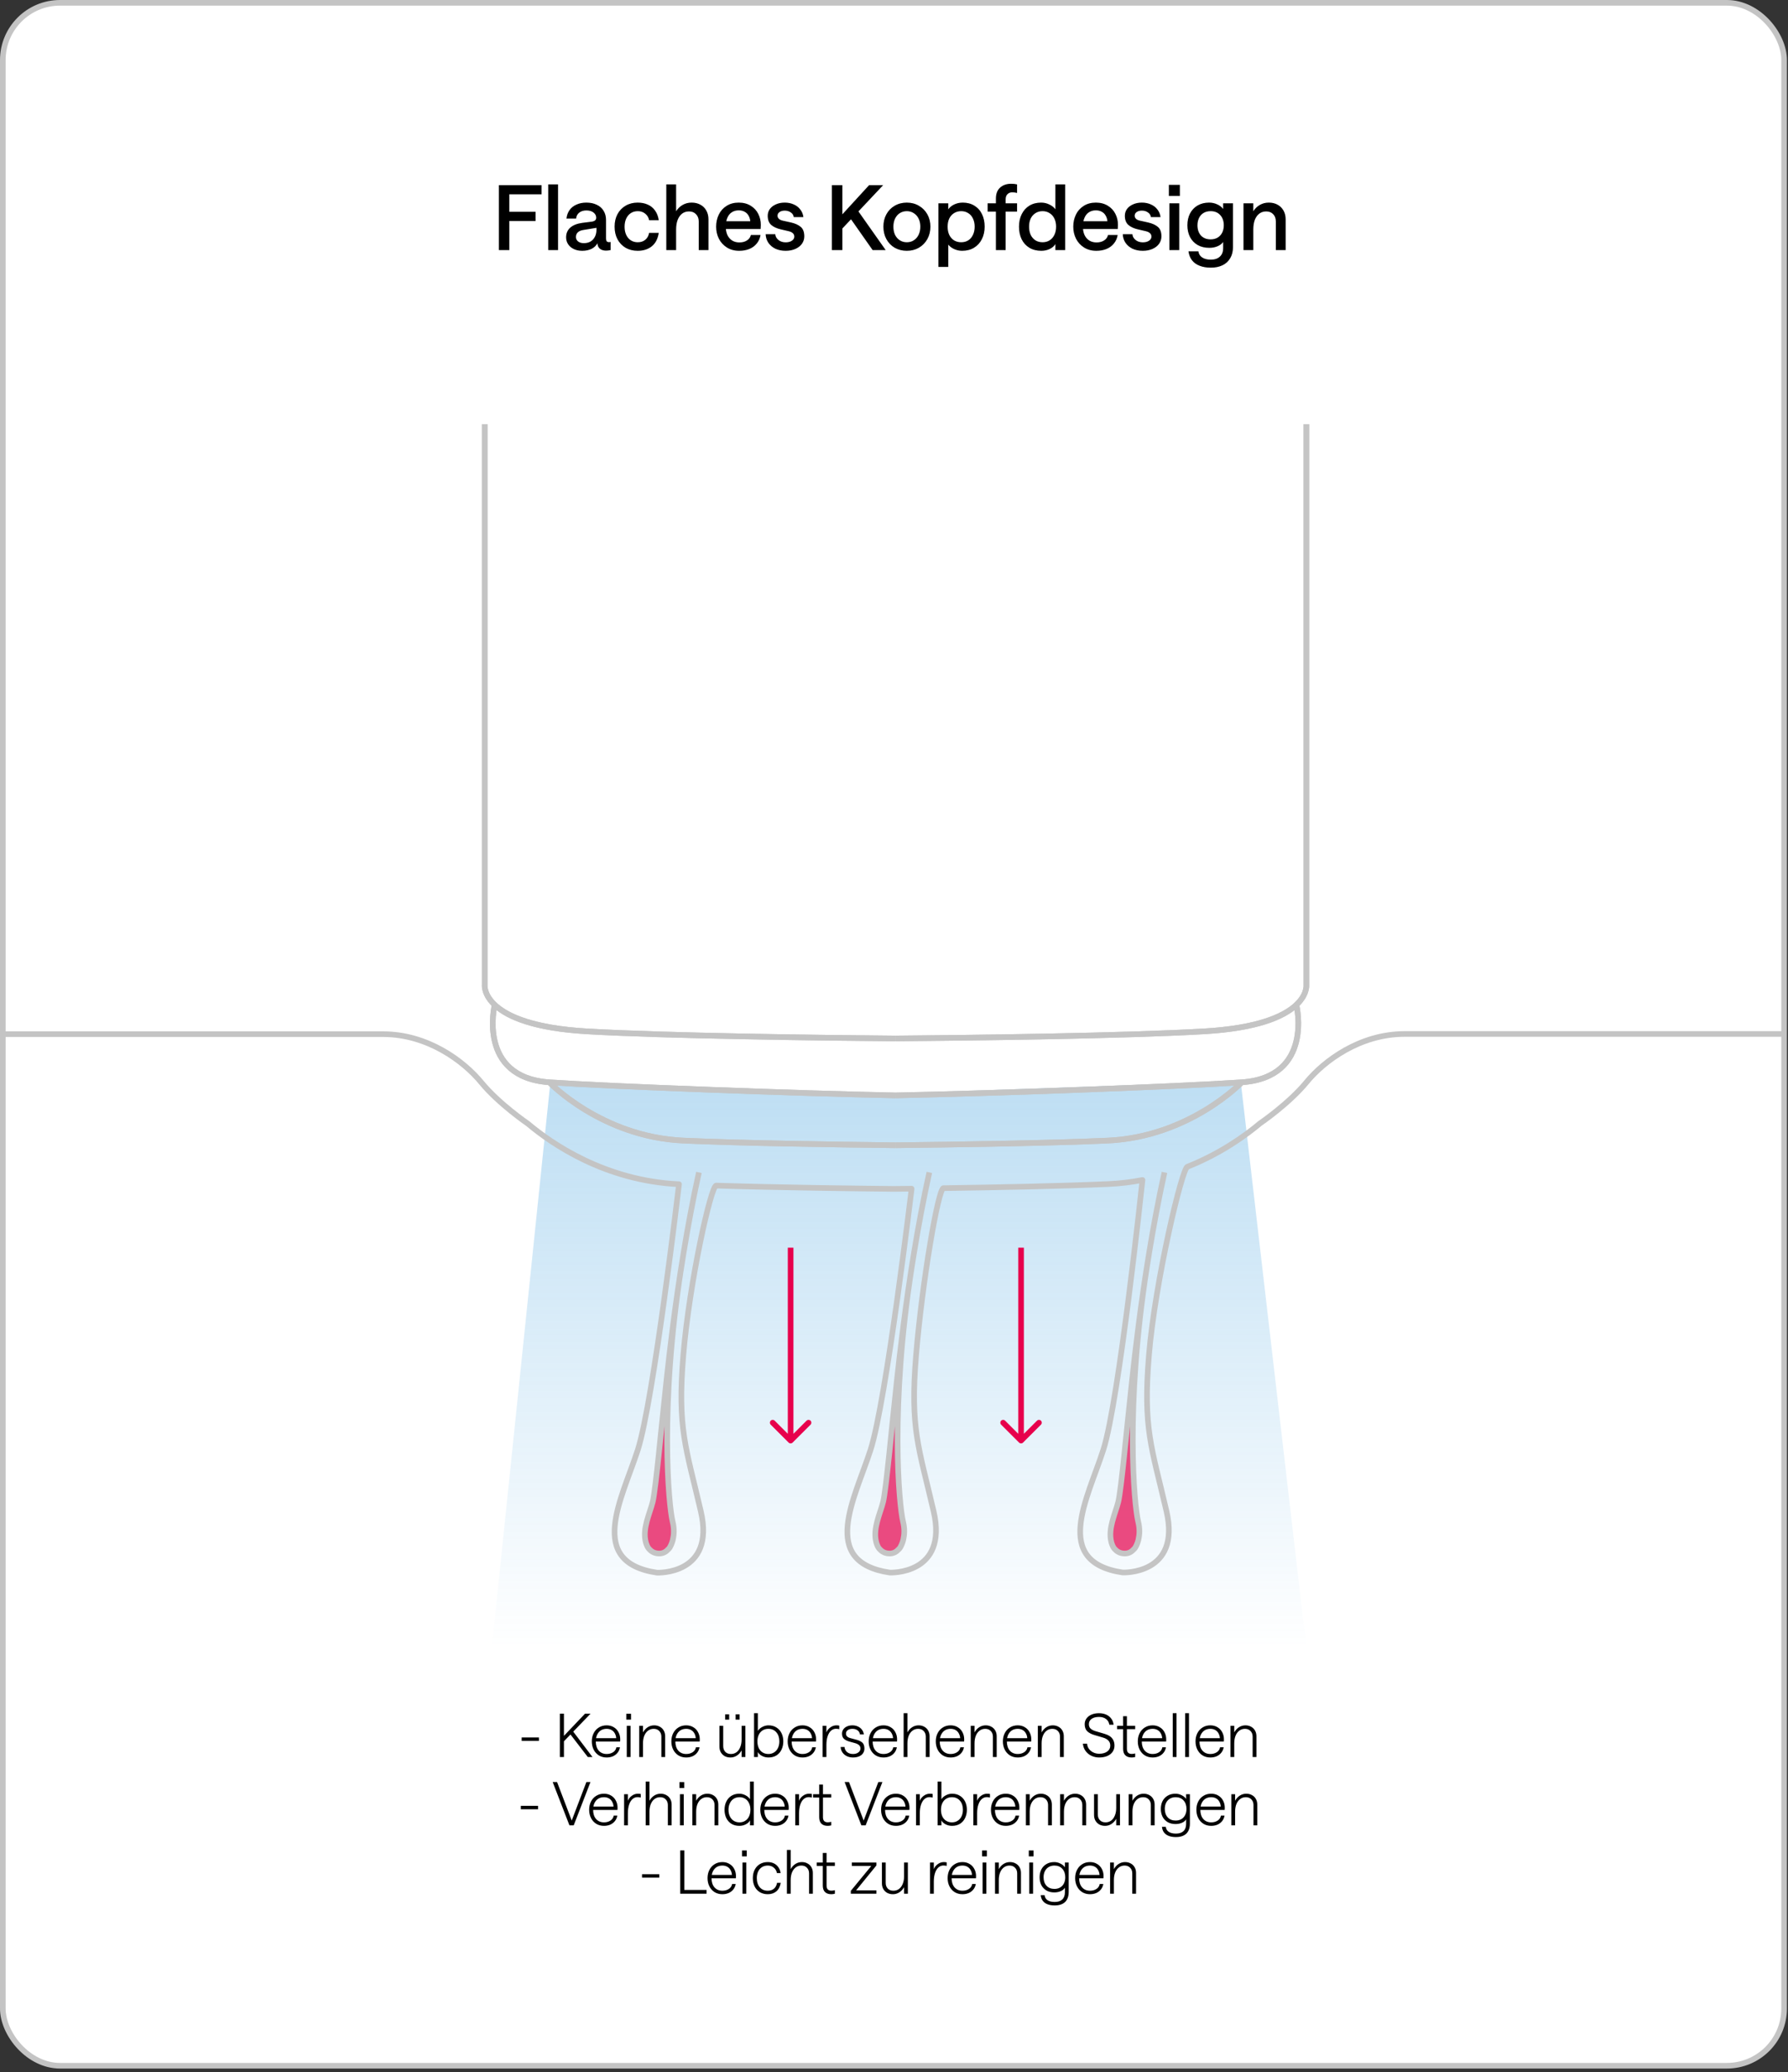 <svg xmlns="http://www.w3.org/2000/svg" fill="none" viewBox="0 0 340 394" height="394" width="340">
<rect x="0" y="0" width="340" height="394" fill="#333333" stroke="none"/>
<rect stroke-width="1.071" stroke="#C4C4C4" fill="white" rx="10.886" height="392.267" width="338.728" y="0.535" x="0.535"></rect>
<path fill-opacity="0.4" fill="url(#paint0_linear_517_1307)" d="M104.676 205.599L168.961 207.959L235.924 205.599L248.424 313.392H93.516L104.676 205.599Z"></path>
<path stroke-miterlimit="10" stroke-width="1.071" stroke="#C4C4C4" d="M246.531 191.158C246.531 191.158 249.841 204.84 236.149 205.799C224.512 206.601 189.341 207.908 170.301 208.291"></path>
<path stroke-miterlimit="10" stroke-width="1.071" stroke="#C4C4C4" d="M236.149 205.78C236.149 205.78 226.237 216.168 210.68 216.883C199.462 217.388 181.119 217.65 170.301 217.772"></path>
<path stroke-miterlimit="10" stroke-width="1.071" stroke="#C4C4C4" d="M94.053 191.158C94.053 191.158 90.743 204.84 104.435 205.799C116.072 206.601 151.243 207.908 170.283 208.291"></path>
<path stroke-miterlimit="10" stroke-width="1.071" stroke="#C4C4C4" d="M104.436 205.78C104.436 205.78 114.348 216.168 129.904 216.883C141.122 217.388 159.465 217.65 170.283 217.772"></path>
<path stroke-miterlimit="10" stroke-width="1.071" stroke="#C4C4C4" d="M92.171 80.673V187.375C92.171 187.375 91.457 194.922 111.507 196.108C126.314 196.979 155.841 197.345 170.283 197.467"></path>
<path stroke-miterlimit="10" stroke-width="1.071" stroke="#C4C4C4" d="M248.412 80.673V187.375C248.412 187.375 249.126 194.922 229.076 196.108C214.269 196.979 184.742 197.345 170.301 197.467"></path>
<path stroke-miterlimit="10" stroke-width="1.071" stroke="#C4C4C4" d="M246.531 191.158C246.531 191.158 249.841 204.84 236.149 205.799C224.512 206.601 189.341 207.908 170.301 208.291"></path>
<path stroke-miterlimit="10" stroke-width="1.071" stroke="#C4C4C4" d="M236.149 205.78C236.149 205.78 226.237 216.168 210.68 216.883C199.462 217.388 181.119 217.65 170.301 217.772"></path>
<path stroke-miterlimit="10" stroke-width="1.071" stroke="#C4C4C4" d="M94.053 191.158C94.053 191.158 90.743 204.84 104.435 205.799C116.072 206.601 151.243 207.908 170.283 208.291"></path>
<path stroke-miterlimit="10" stroke-width="1.071" stroke="#C4C4C4" d="M104.436 205.78C104.436 205.78 114.348 216.168 129.904 216.883C141.122 217.388 159.465 217.65 170.283 217.772"></path>
<path stroke-miterlimit="10" stroke-width="1.071" stroke="#C4C4C4" d="M92.171 80.673V187.375C92.171 187.375 91.457 194.922 111.507 196.108C126.314 196.979 155.841 197.345 170.283 197.467"></path>
<path stroke-miterlimit="10" stroke-width="1.071" stroke="#C4C4C4" d="M248.412 80.673V187.375C248.412 187.375 249.126 194.922 229.076 196.108C214.269 196.979 184.742 197.345 170.301 197.467"></path>
<path stroke-linejoin="round" stroke-linecap="round" stroke-width="1.071" stroke="#C4C4C4" d="M339.084 196.612H267.102C258.601 196.612 251.772 201.719 248.428 205.798C245.083 209.876 239.561 213.641 239.561 213.641C236.948 215.837 232.21 219.305 225.817 221.85C224.824 221.85 219.65 243.637 218.483 257.65C217.316 271.663 218.988 275.149 221.81 287.332C224.649 299.498 213.483 299.01 213.483 299.01C199.983 297.005 206.811 284.997 209.808 275.672C212.804 266.33 217.246 224.377 217.246 224.377C215.208 224.778 213.048 225.04 210.801 225.144C201.951 225.545 189.008 225.789 179.41 225.929C178.417 225.929 175.368 243.654 174.201 257.667C173.034 271.681 174.706 275.166 177.528 287.35C180.368 299.515 169.201 299.027 169.201 299.027C155.701 297.023 162.53 285.014 165.543 275.689C168.54 266.347 173.347 226.068 173.347 226.068V226.033C172.128 226.033 171.048 226.051 170.125 226.068H170.038H169.951H169.881H169.794C163.087 225.998 148.141 225.824 136.19 225.44C135.198 225.44 131.104 243.689 129.937 257.685C128.77 271.698 130.442 275.184 133.264 287.367C136.103 299.533 124.937 299.045 124.937 299.045C111.437 297.04 118.265 285.031 121.279 275.707C124.275 266.365 129.118 225.179 129.118 225.179C115.008 224.534 104.765 217.371 100.392 213.676C100.392 213.676 94.87 209.911 91.525 205.832C88.181 201.754 81.335 196.647 72.851 196.647L0.713 196.647"></path>
<path fill-opacity="0.7" fill="#E7004C" d="M173.388 240.826C173.358 241.011 173.33 241.197 173.301 241.381C169.193 267.889 170.971 286.352 171.721 289.342C172.055 290.687 171.979 291.812 171.791 292.652C171.791 292.658 171.745 292.951 171.598 293.344C171.382 293.95 171.153 294.29 171.153 294.29C171.06 294.436 170.954 294.55 170.855 294.63C170.462 295.069 169.918 295.402 169.168 295.402C168.319 295.402 167.74 295.056 167.353 294.643C167.125 294.45 166.914 294.13 166.745 293.651C166.645 293.397 166.61 293.218 166.61 293.218C165.948 290.64 167.365 287.843 167.933 285.585C168.501 283.328 169.731 269.888 170.012 267.631C170.211 266.061 171.205 254.866 173.301 241.381C173.329 241.196 173.358 241.011 173.388 240.826Z"></path>
<path stroke-miterlimit="10" stroke-width="1.071" stroke="#C4C4C4" d="M176.721 222.931C172.23 243.19 170.298 265.373 170.012 267.631C169.731 269.888 168.501 283.328 167.933 285.585C167.365 287.843 165.948 290.64 166.61 293.218C166.61 293.218 166.645 293.397 166.745 293.651C166.914 294.13 167.125 294.45 167.353 294.643C167.74 295.056 168.319 295.402 169.168 295.402C169.918 295.402 170.462 295.069 170.855 294.63C170.954 294.55 171.06 294.436 171.153 294.29C171.153 294.29 171.382 293.95 171.598 293.344C171.745 292.951 171.791 292.658 171.791 292.652C171.979 291.812 172.055 290.687 171.721 289.342C170.966 286.331 169.168 267.631 173.388 240.825"></path>
<path fill-opacity="0.7" fill="#E7004C" d="M218.101 240.826C218.071 241.011 218.042 241.197 218.014 241.381C213.906 267.889 215.684 286.352 216.434 289.342C216.768 290.687 216.692 291.812 216.504 292.652C216.504 292.658 216.457 292.951 216.311 293.344C216.094 293.95 215.866 294.29 215.866 294.29C215.772 294.436 215.667 294.55 215.568 294.63C215.175 295.069 214.631 295.402 213.881 295.402C213.032 295.402 212.453 295.056 212.066 294.643C211.838 294.45 211.627 294.13 211.457 293.651C211.358 293.397 211.323 293.218 211.323 293.218C210.661 290.64 212.078 287.843 212.646 285.585C213.214 283.328 214.443 269.888 214.724 267.631C214.924 266.061 215.918 254.866 218.014 241.381C218.042 241.196 218.071 241.011 218.101 240.826Z"></path>
<path stroke-miterlimit="10" stroke-width="1.071" stroke="#C4C4C4" d="M221.434 222.931C216.943 243.19 215.011 265.373 214.724 267.631C214.443 269.888 213.214 283.328 212.646 285.585C212.078 287.843 210.661 290.64 211.323 293.218C211.323 293.218 211.358 293.397 211.457 293.651C211.627 294.13 211.838 294.45 212.066 294.643C212.453 295.056 213.032 295.402 213.881 295.402C214.631 295.402 215.175 295.069 215.568 294.63C215.667 294.55 215.772 294.436 215.866 294.29C215.866 294.29 216.094 293.95 216.311 293.344C216.457 292.951 216.504 292.658 216.504 292.652C216.692 291.812 216.768 290.687 216.434 289.342C215.679 286.331 213.881 267.631 218.101 240.825"></path>
<path fill-opacity="0.7" fill="#E7004C" d="M129.571 240.826C129.542 241.011 129.513 241.197 129.484 241.381C125.377 267.889 127.155 286.352 127.905 289.342C128.239 290.687 128.162 291.812 127.975 292.652C127.975 292.658 127.928 292.951 127.782 293.344C127.565 293.95 127.337 294.29 127.337 294.29C127.243 294.436 127.138 294.55 127.038 294.63C126.646 295.069 126.101 295.402 125.352 295.402C124.503 295.402 123.923 295.056 123.537 294.643C123.309 294.45 123.098 294.13 122.928 293.651C122.829 293.397 122.793 293.218 122.793 293.218C122.132 290.64 123.549 287.843 124.117 285.585C124.685 283.328 125.914 269.888 126.195 267.631C126.395 266.061 127.389 254.866 129.484 241.381C129.513 241.196 129.542 241.011 129.571 240.826Z"></path>
<path stroke-miterlimit="10" stroke-width="1.071" stroke="#C4C4C4" d="M132.905 222.931C128.414 243.19 126.482 265.373 126.195 267.631C125.914 269.888 124.685 283.328 124.117 285.585C123.549 287.843 122.132 290.64 122.793 293.218C122.793 293.218 122.829 293.397 122.928 293.651C123.098 294.13 123.309 294.45 123.537 294.643C123.923 295.056 124.503 295.402 125.352 295.402C126.101 295.402 126.646 295.069 127.038 294.63C127.138 294.55 127.243 294.436 127.337 294.29C127.337 294.29 127.565 293.95 127.782 293.344C127.928 292.951 127.975 292.658 127.975 292.652C128.162 291.812 128.239 290.687 127.905 289.342C127.149 286.331 125.352 267.631 129.571 240.825"></path>
<path fill="#E7004C" d="M149.963 274.308C150.172 274.517 150.511 274.517 150.72 274.308L154.128 270.9C154.337 270.691 154.337 270.352 154.128 270.143C153.919 269.934 153.58 269.934 153.37 270.143L150.342 273.172L147.313 270.143C147.104 269.934 146.765 269.934 146.556 270.143C146.347 270.352 146.347 270.691 146.556 270.9L149.963 274.308ZM149.806 237.246L149.806 273.929L150.877 273.929L150.877 237.246L149.806 237.246Z"></path>
<path fill="#E7004C" d="M193.782 274.308C193.991 274.517 194.33 274.517 194.539 274.308L197.946 270.9C198.155 270.691 198.155 270.352 197.946 270.143C197.737 269.934 197.398 269.934 197.189 270.143L194.16 273.172L191.131 270.143C190.922 269.934 190.583 269.934 190.374 270.143C190.165 270.352 190.165 270.691 190.374 270.9L193.782 274.308ZM193.625 237.246L193.625 273.929L194.696 273.929L194.696 237.246L193.625 237.246Z"></path>
<path stroke-linecap="round" stroke-width="2.142" stroke="white" d="M155.621 147.062H183.462" opacity="0.2"></path>
<path stroke-linecap="round" stroke-width="2.142" stroke="white" d="M155.621 124.218H183.462" opacity="0.2"></path>
<path stroke-linecap="round" stroke-width="2.142" stroke="white" d="M155.621 101.374H183.462" opacity="0.2"></path>
<path fill="black" d="M99.2 330.382H102.478V331.033H99.2V330.382ZM106.46 334.094V325.859H107.236V334.094H106.46ZM111.245 325.859H112.296L107.031 331.319V330.291L111.245 325.859ZM112.662 334.094H111.771L108.321 329.605L108.87 329.091L112.662 334.094ZM113.292 331.113C113.292 331.859 113.479 332.449 113.852 332.884C114.232 333.31 114.735 333.523 115.359 333.523C115.839 333.523 116.25 333.409 116.593 333.18C116.936 332.952 117.141 332.64 117.21 332.244H117.895C117.819 332.663 117.659 333.017 117.415 333.306C117.179 333.595 116.882 333.816 116.524 333.969C116.174 334.113 115.786 334.186 115.359 334.186C114.804 334.186 114.312 334.056 113.886 333.797C113.46 333.531 113.128 333.165 112.892 332.701C112.656 332.236 112.538 331.711 112.538 331.125C112.538 330.538 112.656 330.017 112.892 329.56C113.128 329.095 113.46 328.734 113.886 328.475C114.312 328.208 114.804 328.075 115.359 328.075C115.87 328.075 116.319 328.193 116.707 328.429C117.103 328.657 117.408 328.981 117.621 329.4C117.842 329.811 117.948 330.279 117.941 330.805C117.941 330.911 117.933 331.029 117.918 331.159H112.949V330.519H117.175C117.153 330.177 117.065 329.872 116.913 329.605C116.768 329.331 116.563 329.118 116.296 328.966C116.03 328.814 115.717 328.737 115.359 328.737C114.933 328.737 114.564 328.836 114.252 329.034C113.947 329.232 113.711 329.51 113.543 329.868C113.376 330.226 113.292 330.641 113.292 331.113ZM119.184 328.166H119.904V334.094H119.184V328.166ZM119.093 325.871H119.995V326.99H119.093V325.871ZM121.549 328.166H122.269V329.411C122.505 328.993 122.805 328.665 123.171 328.429C123.544 328.193 123.951 328.075 124.393 328.075C124.797 328.075 125.154 328.163 125.467 328.338C125.786 328.505 126.034 328.745 126.209 329.057C126.392 329.369 126.483 329.731 126.483 330.142V334.094H125.764V330.222C125.764 329.788 125.63 329.434 125.364 329.16C125.105 328.878 124.751 328.737 124.302 328.737C123.898 328.737 123.544 328.852 123.239 329.08C122.935 329.301 122.695 329.621 122.52 330.039C122.352 330.451 122.269 330.934 122.269 331.49V334.094H121.549V328.166ZM128.417 331.113C128.417 331.859 128.604 332.449 128.977 332.884C129.357 333.31 129.86 333.523 130.484 333.523C130.964 333.523 131.375 333.409 131.718 333.18C132.061 332.952 132.266 332.64 132.335 332.244H133.02C132.944 332.663 132.784 333.017 132.54 333.306C132.304 333.595 132.007 333.816 131.649 333.969C131.299 334.113 130.911 334.186 130.484 334.186C129.929 334.186 129.437 334.056 129.011 333.797C128.585 333.531 128.253 333.165 128.017 332.701C127.781 332.236 127.663 331.711 127.663 331.125C127.663 330.538 127.781 330.017 128.017 329.56C128.253 329.095 128.585 328.734 129.011 328.475C129.437 328.208 129.929 328.075 130.484 328.075C130.995 328.075 131.444 328.193 131.832 328.429C132.228 328.657 132.533 328.981 132.746 329.4C132.967 329.811 133.073 330.279 133.066 330.805C133.066 330.911 133.058 331.029 133.043 331.159H128.074V330.519H132.3C132.278 330.177 132.19 329.872 132.038 329.605C131.893 329.331 131.687 329.118 131.421 328.966C131.154 328.814 130.842 328.737 130.484 328.737C130.058 328.737 129.689 328.836 129.376 329.034C129.072 329.232 128.836 329.51 128.668 329.868C128.501 330.226 128.417 330.641 128.417 331.113ZM141.74 334.094H141.021V332.849C140.785 333.268 140.48 333.595 140.107 333.832C139.742 334.068 139.338 334.186 138.896 334.186C138.493 334.186 138.131 334.102 137.811 333.934C137.499 333.759 137.252 333.516 137.069 333.203C136.894 332.891 136.806 332.529 136.806 332.118V328.166H137.526V332.038C137.526 332.472 137.655 332.83 137.914 333.112C138.181 333.386 138.538 333.523 138.988 333.523C139.391 333.523 139.745 333.413 140.05 333.192C140.355 332.963 140.591 332.644 140.758 332.232C140.933 331.814 141.021 331.326 141.021 330.77V328.166H141.74V334.094ZM139.879 325.985H140.644V326.99H139.879V325.985ZM137.891 325.985H138.657V326.99H137.891V325.985ZM146.13 334.186C145.673 334.186 145.254 334.083 144.874 333.877C144.493 333.672 144.238 333.424 144.108 333.135V334.094H143.389V325.768H144.108V329.126C144.299 328.821 144.584 328.57 144.965 328.372C145.346 328.174 145.734 328.075 146.13 328.075C146.724 328.075 147.23 328.212 147.649 328.486C148.075 328.753 148.399 329.118 148.62 329.583C148.841 330.039 148.951 330.553 148.951 331.125C148.951 331.696 148.841 332.213 148.62 332.678C148.407 333.142 148.087 333.512 147.66 333.786C147.234 334.052 146.724 334.186 146.13 334.186ZM146.107 333.523C146.518 333.523 146.88 333.424 147.192 333.226C147.512 333.028 147.759 332.746 147.935 332.381C148.11 332.015 148.197 331.597 148.197 331.125C148.197 330.409 148.007 329.834 147.626 329.4C147.245 328.958 146.739 328.737 146.107 328.737C145.696 328.737 145.33 328.836 145.011 329.034C144.698 329.232 144.455 329.514 144.28 329.88C144.112 330.237 144.028 330.652 144.028 331.125C144.028 331.604 144.112 332.027 144.28 332.392C144.455 332.75 144.698 333.028 145.011 333.226C145.33 333.424 145.696 333.523 146.107 333.523ZM150.536 331.113C150.536 331.859 150.722 332.449 151.095 332.884C151.476 333.31 151.979 333.523 152.603 333.523C153.083 333.523 153.494 333.409 153.837 333.18C154.179 332.952 154.385 332.64 154.453 332.244H155.139C155.062 332.663 154.903 333.017 154.659 333.306C154.423 333.595 154.126 333.816 153.768 333.969C153.418 334.113 153.029 334.186 152.603 334.186C152.047 334.186 151.556 334.056 151.13 333.797C150.703 333.531 150.372 333.165 150.136 332.701C149.9 332.236 149.782 331.711 149.782 331.125C149.782 330.538 149.9 330.017 150.136 329.56C150.372 329.095 150.703 328.734 151.13 328.475C151.556 328.208 152.047 328.075 152.603 328.075C153.113 328.075 153.562 328.193 153.951 328.429C154.347 328.657 154.651 328.981 154.864 329.4C155.085 329.811 155.192 330.279 155.184 330.805C155.184 330.911 155.177 331.029 155.161 331.159H150.193V330.519H154.419C154.396 330.177 154.309 329.872 154.156 329.605C154.012 329.331 153.806 329.118 153.54 328.966C153.273 328.814 152.961 328.737 152.603 328.737C152.177 328.737 151.807 328.836 151.495 329.034C151.19 329.232 150.954 329.51 150.787 329.868C150.619 330.226 150.536 330.641 150.536 331.113ZM159.592 328.806C159.409 328.753 159.2 328.726 158.963 328.726C158.628 328.726 158.32 328.844 158.038 329.08C157.764 329.316 157.547 329.666 157.387 330.131C157.227 330.588 157.147 331.144 157.147 331.798V334.094H156.428V328.166H157.147V329.423C157.292 329.034 157.543 328.715 157.901 328.463C158.259 328.204 158.64 328.075 159.043 328.075C159.295 328.075 159.477 328.094 159.592 328.132V328.806ZM162.204 334.186C161.755 334.186 161.355 334.098 161.005 333.923C160.654 333.748 160.38 333.508 160.182 333.203C159.984 332.899 159.874 332.564 159.851 332.198H160.593C160.616 332.571 160.772 332.887 161.062 333.146C161.351 333.398 161.732 333.523 162.204 333.523C162.623 333.523 162.962 333.424 163.22 333.226C163.487 333.021 163.62 332.777 163.62 332.495C163.62 332.213 163.533 331.996 163.357 331.844C163.19 331.684 162.946 331.559 162.626 331.467L161.519 331.159C161.085 331.037 160.742 330.866 160.491 330.645C160.239 330.416 160.114 330.085 160.114 329.651C160.114 329.347 160.197 329.076 160.365 328.84C160.532 328.597 160.765 328.41 161.062 328.281C161.366 328.143 161.709 328.075 162.09 328.075C162.478 328.075 162.824 328.147 163.129 328.292C163.441 328.429 163.696 328.627 163.894 328.886C164.092 329.145 164.218 329.446 164.271 329.788H163.517C163.479 329.468 163.331 329.213 163.072 329.023C162.813 328.833 162.486 328.737 162.09 328.737C161.717 328.737 161.42 328.821 161.199 328.989C160.978 329.149 160.868 329.369 160.868 329.651C160.868 329.857 160.94 330.036 161.085 330.188C161.237 330.333 161.446 330.439 161.713 330.508L162.832 330.805C163.327 330.934 163.708 331.117 163.974 331.353C164.241 331.589 164.374 331.97 164.374 332.495C164.374 332.838 164.283 333.139 164.1 333.398C163.925 333.649 163.673 333.843 163.346 333.98C163.019 334.117 162.638 334.186 162.204 334.186ZM165.939 331.113C165.939 331.859 166.126 332.449 166.499 332.884C166.88 333.31 167.382 333.523 168.007 333.523C168.487 333.523 168.898 333.409 169.24 333.18C169.583 332.952 169.789 332.64 169.857 332.244H170.542C170.466 332.663 170.306 333.017 170.063 333.306C169.827 333.595 169.53 333.816 169.172 333.969C168.822 334.113 168.433 334.186 168.007 334.186C167.451 334.186 166.96 334.056 166.533 333.797C166.107 333.531 165.776 333.165 165.54 332.701C165.304 332.236 165.186 331.711 165.186 331.125C165.186 330.538 165.304 330.017 165.54 329.56C165.776 329.095 166.107 328.734 166.533 328.475C166.96 328.208 167.451 328.075 168.007 328.075C168.517 328.075 168.966 328.193 169.355 328.429C169.751 328.657 170.055 328.981 170.268 329.4C170.489 329.811 170.596 330.279 170.588 330.805C170.588 330.911 170.581 331.029 170.565 331.159H165.597V330.519H169.823C169.8 330.177 169.712 329.872 169.56 329.605C169.415 329.331 169.21 329.118 168.943 328.966C168.677 328.814 168.365 328.737 168.007 328.737C167.58 328.737 167.211 328.836 166.899 329.034C166.594 329.232 166.358 329.51 166.191 329.868C166.023 330.226 165.939 330.641 165.939 331.113ZM171.832 325.768H172.551V329.411C172.787 328.993 173.088 328.665 173.454 328.429C173.827 328.193 174.234 328.075 174.676 328.075C175.079 328.075 175.437 328.163 175.749 328.338C176.069 328.505 176.317 328.745 176.492 329.057C176.675 329.369 176.766 329.731 176.766 330.142V334.094H176.046V330.222C176.046 329.788 175.913 329.434 175.647 329.16C175.388 328.878 175.034 328.737 174.584 328.737C174.181 328.737 173.827 328.852 173.522 329.08C173.218 329.301 172.978 329.621 172.803 330.039C172.635 330.451 172.551 330.934 172.551 331.49V334.094H171.832V325.768ZM178.7 331.113C178.7 331.859 178.886 332.449 179.259 332.884C179.64 333.31 180.143 333.523 180.767 333.523C181.247 333.523 181.658 333.409 182.001 333.18C182.343 332.952 182.549 332.64 182.617 332.244H183.303C183.227 332.663 183.067 333.017 182.823 333.306C182.587 333.595 182.29 333.816 181.932 333.969C181.582 334.113 181.193 334.186 180.767 334.186C180.211 334.186 179.72 334.056 179.294 333.797C178.867 333.531 178.536 333.165 178.3 332.701C178.064 332.236 177.946 331.711 177.946 331.125C177.946 330.538 178.064 330.017 178.3 329.56C178.536 329.095 178.867 328.734 179.294 328.475C179.72 328.208 180.211 328.075 180.767 328.075C181.277 328.075 181.727 328.193 182.115 328.429C182.511 328.657 182.815 328.981 183.029 329.4C183.249 329.811 183.356 330.279 183.348 330.805C183.348 330.911 183.341 331.029 183.326 331.159H178.357V330.519H182.583C182.56 330.177 182.473 329.872 182.32 329.605C182.176 329.331 181.97 329.118 181.704 328.966C181.437 328.814 181.125 328.737 180.767 328.737C180.341 328.737 179.971 328.836 179.659 329.034C179.355 329.232 179.119 329.51 178.951 329.868C178.783 330.226 178.7 330.641 178.7 331.113ZM184.592 328.166H185.312V329.411C185.548 328.993 185.848 328.665 186.214 328.429C186.587 328.193 186.994 328.075 187.436 328.075C187.84 328.075 188.197 328.163 188.51 328.338C188.829 328.505 189.077 328.745 189.252 329.057C189.435 329.369 189.526 329.731 189.526 330.142V334.094H188.807V330.222C188.807 329.788 188.673 329.434 188.407 329.16C188.148 328.878 187.794 328.737 187.345 328.737C186.941 328.737 186.587 328.852 186.282 329.08C185.978 329.301 185.738 329.621 185.563 330.039C185.395 330.451 185.312 330.934 185.312 331.49V334.094H184.592V328.166ZM191.46 331.113C191.46 331.859 191.647 332.449 192.02 332.884C192.4 333.31 192.903 333.523 193.527 333.523C194.007 333.523 194.418 333.409 194.761 333.18C195.104 332.952 195.309 332.64 195.378 332.244H196.063C195.987 332.663 195.827 333.017 195.583 333.306C195.347 333.595 195.05 333.816 194.692 333.969C194.342 334.113 193.954 334.186 193.527 334.186C192.971 334.186 192.48 334.056 192.054 333.797C191.628 333.531 191.296 333.165 191.06 332.701C190.824 332.236 190.706 331.711 190.706 331.125C190.706 330.538 190.824 330.017 191.06 329.56C191.296 329.095 191.628 328.734 192.054 328.475C192.48 328.208 192.971 328.075 193.527 328.075C194.038 328.075 194.487 328.193 194.875 328.429C195.271 328.657 195.576 328.981 195.789 329.4C196.01 329.811 196.116 330.279 196.109 330.805C196.109 330.911 196.101 331.029 196.086 331.159H191.117V330.519H195.343C195.321 330.177 195.233 329.872 195.081 329.605C194.936 329.331 194.73 329.118 194.464 328.966C194.197 328.814 193.885 328.737 193.527 328.737C193.101 328.737 192.732 328.836 192.419 329.034C192.115 329.232 191.879 329.51 191.711 329.868C191.544 330.226 191.46 330.641 191.46 331.113ZM197.352 328.166H198.072V329.411C198.308 328.993 198.609 328.665 198.974 328.429C199.347 328.193 199.755 328.075 200.196 328.075C200.6 328.075 200.958 328.163 201.27 328.338C201.59 328.505 201.837 328.745 202.012 329.057C202.195 329.369 202.286 329.731 202.286 330.142V334.094H201.567V330.222C201.567 329.788 201.434 329.434 201.167 329.16C200.908 328.878 200.554 328.737 200.105 328.737C199.701 328.737 199.347 328.852 199.043 329.08C198.738 329.301 198.498 329.621 198.323 330.039C198.156 330.451 198.072 330.934 198.072 331.49V334.094H197.352V328.166ZM209.013 334.186C208.488 334.186 207.996 334.079 207.54 333.866C207.09 333.653 206.721 333.348 206.432 332.952C206.142 332.556 205.971 332.092 205.918 331.559H206.717C206.74 331.924 206.854 332.252 207.06 332.541C207.273 332.83 207.551 333.059 207.894 333.226C208.236 333.394 208.609 333.477 209.013 333.477C209.653 333.477 210.163 333.337 210.544 333.055C210.932 332.773 211.126 332.4 211.126 331.936C211.126 331.54 211.008 331.22 210.772 330.976C210.536 330.725 210.208 330.538 209.79 330.416L208.134 329.925C207.547 329.758 207.087 329.518 206.751 329.206C206.424 328.886 206.26 328.437 206.26 327.858C206.26 327.447 206.375 327.085 206.603 326.773C206.831 326.453 207.151 326.206 207.562 326.03C207.974 325.855 208.446 325.768 208.979 325.768C209.481 325.768 209.934 325.855 210.338 326.03C210.742 326.206 211.065 326.461 211.309 326.796C211.56 327.123 211.709 327.511 211.754 327.961H210.955C210.879 327.496 210.669 327.135 210.327 326.876C209.984 326.609 209.535 326.476 208.979 326.476C208.377 326.476 207.905 326.602 207.562 326.853C207.227 327.096 207.06 327.432 207.06 327.858C207.06 328.216 207.17 328.498 207.391 328.703C207.62 328.909 207.939 329.072 208.351 329.194L210.03 329.685C210.418 329.8 210.749 329.948 211.023 330.131C211.297 330.306 211.514 330.542 211.674 330.839C211.842 331.136 211.926 331.501 211.926 331.936C211.926 332.385 211.804 332.781 211.56 333.123C211.324 333.458 210.985 333.721 210.544 333.911C210.102 334.094 209.592 334.186 209.013 334.186ZM215.19 334.186C214.673 334.186 214.273 334.049 213.991 333.774C213.709 333.5 213.569 333.089 213.569 332.541V328.806H212.415V328.166H213.569V326.339H214.288V328.166H215.864V328.806H214.288V332.541C214.288 332.868 214.364 333.112 214.517 333.272C214.676 333.432 214.901 333.512 215.19 333.512C215.411 333.512 215.636 333.481 215.864 333.42V334.094C215.621 334.155 215.396 334.186 215.19 334.186ZM217.114 331.113C217.114 331.859 217.301 332.449 217.674 332.884C218.055 333.31 218.557 333.523 219.182 333.523C219.662 333.523 220.073 333.409 220.415 333.18C220.758 332.952 220.964 332.64 221.032 332.244H221.717C221.641 332.663 221.481 333.017 221.238 333.306C221.002 333.595 220.705 333.816 220.347 333.969C219.997 334.113 219.608 334.186 219.182 334.186C218.626 334.186 218.135 334.056 217.708 333.797C217.282 333.531 216.951 333.165 216.715 332.701C216.479 332.236 216.361 331.711 216.361 331.125C216.361 330.538 216.479 330.017 216.715 329.56C216.951 329.095 217.282 328.734 217.708 328.475C218.135 328.208 218.626 328.075 219.182 328.075C219.692 328.075 220.141 328.193 220.53 328.429C220.926 328.657 221.23 328.981 221.443 329.4C221.664 329.811 221.771 330.279 221.763 330.805C221.763 330.911 221.756 331.029 221.74 331.159H216.772V330.519H220.998C220.975 330.177 220.887 329.872 220.735 329.605C220.59 329.331 220.385 329.118 220.118 328.966C219.852 328.814 219.54 328.737 219.182 328.737C218.755 328.737 218.386 328.836 218.074 329.034C217.769 329.232 217.533 329.51 217.366 329.868C217.198 330.226 217.114 330.641 217.114 331.113ZM223.007 325.768H223.726V334.094H223.007V325.768ZM225.371 325.768H226.091V334.094H225.371V325.768ZM228.09 331.113C228.09 331.859 228.277 332.449 228.65 332.884C229.03 333.31 229.533 333.523 230.157 333.523C230.637 333.523 231.048 333.409 231.391 333.18C231.734 332.952 231.939 332.64 232.008 332.244H232.693C232.617 332.663 232.457 333.017 232.213 333.306C231.977 333.595 231.68 333.816 231.322 333.969C230.972 334.113 230.584 334.186 230.157 334.186C229.602 334.186 229.11 334.056 228.684 333.797C228.258 333.531 227.926 333.165 227.69 332.701C227.454 332.236 227.336 331.711 227.336 331.125C227.336 330.538 227.454 330.017 227.69 329.56C227.926 329.095 228.258 328.734 228.684 328.475C229.11 328.208 229.602 328.075 230.157 328.075C230.668 328.075 231.117 328.193 231.505 328.429C231.901 328.657 232.206 328.981 232.419 329.4C232.64 329.811 232.746 330.279 232.739 330.805C232.739 330.911 232.731 331.029 232.716 331.159H227.747V330.519H231.973C231.951 330.177 231.863 329.872 231.711 329.605C231.566 329.331 231.361 329.118 231.094 328.966C230.828 328.814 230.515 328.737 230.157 328.737C229.731 328.737 229.362 328.836 229.05 329.034C228.745 329.232 228.509 329.51 228.341 329.868C228.174 330.226 228.09 330.641 228.09 331.113ZM233.982 328.166H234.702V329.411C234.938 328.993 235.239 328.665 235.604 328.429C235.977 328.193 236.385 328.075 236.826 328.075C237.23 328.075 237.588 328.163 237.9 328.338C238.22 328.505 238.467 328.745 238.642 329.057C238.825 329.369 238.917 329.731 238.917 330.142V334.094H238.197V330.222C238.197 329.788 238.064 329.434 237.797 329.16C237.538 328.878 237.184 328.737 236.735 328.737C236.331 328.737 235.977 328.852 235.673 329.08C235.368 329.301 235.128 329.621 234.953 330.039C234.786 330.451 234.702 330.934 234.702 331.49V334.094H233.982V328.166ZM99.038 343.382H102.316V344.033H99.038V343.382ZM105.096 338.859H105.93L108.717 346.18L111.504 338.859H112.281L109.094 347.094H108.283L105.096 338.859ZM112.785 344.113C112.785 344.859 112.971 345.449 113.344 345.884C113.725 346.31 114.228 346.523 114.852 346.523C115.332 346.523 115.743 346.409 116.085 346.18C116.428 345.952 116.634 345.64 116.702 345.244H117.388C117.311 345.663 117.152 346.017 116.908 346.306C116.672 346.595 116.375 346.816 116.017 346.969C115.667 347.113 115.278 347.186 114.852 347.186C114.296 347.186 113.805 347.056 113.379 346.797C112.952 346.531 112.621 346.165 112.385 345.701C112.149 345.236 112.031 344.711 112.031 344.125C112.031 343.538 112.149 343.017 112.385 342.56C112.621 342.095 112.952 341.734 113.379 341.475C113.805 341.208 114.296 341.075 114.852 341.075C115.362 341.075 115.811 341.193 116.2 341.429C116.596 341.657 116.9 341.981 117.113 342.4C117.334 342.811 117.441 343.279 117.433 343.805C117.433 343.911 117.426 344.029 117.41 344.159H112.442V343.519H116.668C116.645 343.177 116.558 342.872 116.405 342.605C116.261 342.331 116.055 342.118 115.789 341.966C115.522 341.814 115.21 341.737 114.852 341.737C114.426 341.737 114.056 341.836 113.744 342.034C113.439 342.232 113.203 342.51 113.036 342.868C112.868 343.226 112.785 343.641 112.785 344.113ZM121.841 341.806C121.658 341.753 121.448 341.726 121.212 341.726C120.877 341.726 120.569 341.844 120.287 342.08C120.013 342.316 119.796 342.666 119.636 343.131C119.476 343.588 119.396 344.144 119.396 344.798V347.094H118.677V341.166H119.396V342.423C119.541 342.034 119.792 341.715 120.15 341.463C120.508 341.204 120.889 341.075 121.292 341.075C121.544 341.075 121.726 341.094 121.841 341.132V341.806ZM122.782 338.768H123.501V342.411C123.737 341.993 124.038 341.665 124.403 341.429C124.777 341.193 125.184 341.075 125.626 341.075C126.029 341.075 126.387 341.163 126.699 341.338C127.019 341.505 127.266 341.745 127.442 342.057C127.624 342.369 127.716 342.731 127.716 343.142V347.094H126.996V343.222C126.996 342.788 126.863 342.434 126.596 342.16C126.337 341.878 125.983 341.737 125.534 341.737C125.131 341.737 124.777 341.852 124.472 342.08C124.167 342.301 123.927 342.621 123.752 343.039C123.585 343.451 123.501 343.934 123.501 344.49V347.094H122.782V338.768ZM129.295 341.166H130.015V347.094H129.295V341.166ZM129.204 338.871H130.106V339.99H129.204V338.871ZM131.66 341.166H132.38V342.411C132.616 341.993 132.917 341.665 133.282 341.429C133.655 341.193 134.063 341.075 134.504 341.075C134.908 341.075 135.266 341.163 135.578 341.338C135.898 341.505 136.145 341.745 136.32 342.057C136.503 342.369 136.594 342.731 136.594 343.142V347.094H135.875V343.222C135.875 342.788 135.742 342.434 135.475 342.16C135.216 341.878 134.862 341.737 134.413 341.737C134.009 341.737 133.655 341.852 133.351 342.08C133.046 342.301 132.806 342.621 132.631 343.039C132.464 343.451 132.38 343.934 132.38 344.49V347.094H131.66V341.166ZM140.596 347.186C140.002 347.186 139.491 347.052 139.065 346.786C138.639 346.512 138.315 346.142 138.094 345.678C137.881 345.213 137.774 344.696 137.774 344.125C137.774 343.553 137.885 343.039 138.106 342.583C138.326 342.118 138.646 341.753 139.065 341.486C139.491 341.212 140.002 341.075 140.596 341.075C140.992 341.075 141.38 341.174 141.761 341.372C142.141 341.57 142.427 341.821 142.617 342.126V338.768H143.337V347.094H142.617V346.135C142.488 346.424 142.233 346.672 141.852 346.877C141.471 347.083 141.052 347.186 140.596 347.186ZM140.618 346.523C141.03 346.523 141.391 346.424 141.703 346.226C142.023 346.028 142.267 345.75 142.434 345.392C142.61 345.027 142.697 344.604 142.697 344.125C142.697 343.652 142.61 343.237 142.434 342.88C142.267 342.514 142.023 342.232 141.703 342.034C141.391 341.836 141.03 341.737 140.618 341.737C140.207 341.737 139.842 341.836 139.522 342.034C139.21 342.232 138.966 342.514 138.791 342.88C138.616 343.237 138.528 343.652 138.528 344.125C138.528 344.597 138.616 345.015 138.791 345.381C138.966 345.746 139.21 346.028 139.522 346.226C139.842 346.424 140.207 346.523 140.618 346.523ZM145.332 344.113C145.332 344.859 145.519 345.449 145.892 345.884C146.273 346.31 146.775 346.523 147.4 346.523C147.879 346.523 148.29 346.409 148.633 346.18C148.976 345.952 149.181 345.64 149.25 345.244H149.935C149.859 345.663 149.699 346.017 149.456 346.306C149.219 346.595 148.922 346.816 148.565 346.969C148.214 347.113 147.826 347.186 147.4 347.186C146.844 347.186 146.353 347.056 145.926 346.797C145.5 346.531 145.169 346.165 144.932 345.701C144.696 345.236 144.578 344.711 144.578 344.125C144.578 343.538 144.696 343.017 144.932 342.56C145.169 342.095 145.5 341.734 145.926 341.475C146.353 341.208 146.844 341.075 147.4 341.075C147.91 341.075 148.359 341.193 148.747 341.429C149.143 341.657 149.448 341.981 149.661 342.4C149.882 342.811 149.989 343.279 149.981 343.805C149.981 343.911 149.973 344.029 149.958 344.159H144.99V343.519H149.216C149.193 343.177 149.105 342.872 148.953 342.605C148.808 342.331 148.603 342.118 148.336 341.966C148.07 341.814 147.757 341.737 147.4 341.737C146.973 341.737 146.604 341.836 146.292 342.034C145.987 342.232 145.751 342.51 145.584 342.868C145.416 343.226 145.332 343.641 145.332 344.113ZM154.388 341.806C154.206 341.753 153.996 341.726 153.76 341.726C153.425 341.726 153.117 341.844 152.835 342.08C152.561 342.316 152.344 342.666 152.184 343.131C152.024 343.588 151.944 344.144 151.944 344.798V347.094H151.224V341.166H151.944V342.423C152.089 342.034 152.34 341.715 152.698 341.463C153.056 341.204 153.436 341.075 153.84 341.075C154.091 341.075 154.274 341.094 154.388 341.132V341.806ZM157.395 347.186C156.878 347.186 156.478 347.049 156.196 346.774C155.914 346.5 155.774 346.089 155.774 345.541V341.806H154.62V341.166H155.774V339.339H156.493V341.166H158.069V341.806H156.493V345.541C156.493 345.868 156.569 346.112 156.722 346.272C156.881 346.432 157.106 346.512 157.395 346.512C157.616 346.512 157.841 346.481 158.069 346.42V347.094C157.826 347.155 157.601 347.186 157.395 347.186ZM160.61 338.859H161.444L164.231 346.18L167.018 338.859H167.795L164.608 347.094H163.797L160.61 338.859ZM168.299 344.113C168.299 344.859 168.485 345.449 168.858 345.884C169.239 346.31 169.741 346.523 170.366 346.523C170.846 346.523 171.257 346.409 171.599 346.18C171.942 345.952 172.148 345.64 172.216 345.244H172.902C172.825 345.663 172.665 346.017 172.422 346.306C172.186 346.595 171.889 346.816 171.531 346.969C171.181 347.113 170.792 347.186 170.366 347.186C169.81 347.186 169.319 347.056 168.892 346.797C168.466 346.531 168.135 346.165 167.899 345.701C167.663 345.236 167.545 344.711 167.545 344.125C167.545 343.538 167.663 343.017 167.899 342.56C168.135 342.095 168.466 341.734 168.892 341.475C169.319 341.208 169.81 341.075 170.366 341.075C170.876 341.075 171.325 341.193 171.714 341.429C172.11 341.657 172.414 341.981 172.627 342.4C172.848 342.811 172.955 343.279 172.947 343.805C172.947 343.911 172.94 344.029 172.924 344.159H167.956V343.519H172.182C172.159 343.177 172.072 342.872 171.919 342.605C171.775 342.331 171.569 342.118 171.302 341.966C171.036 341.814 170.724 341.737 170.366 341.737C169.939 341.737 169.57 341.836 169.258 342.034C168.953 342.232 168.717 342.51 168.55 342.868C168.382 343.226 168.299 343.641 168.299 344.113ZM177.355 341.806C177.172 341.753 176.962 341.726 176.726 341.726C176.391 341.726 176.083 341.844 175.801 342.08C175.527 342.316 175.31 342.666 175.15 343.131C174.99 343.588 174.91 344.144 174.91 344.798V347.094H174.191V341.166H174.91V342.423C175.055 342.034 175.306 341.715 175.664 341.463C176.022 341.204 176.403 341.075 176.806 341.075C177.058 341.075 177.24 341.094 177.355 341.132V341.806ZM181.037 347.186C180.58 347.186 180.161 347.083 179.78 346.877C179.4 346.672 179.144 346.424 179.015 346.135V347.094H178.295V338.768H179.015V342.126C179.205 341.821 179.491 341.57 179.872 341.372C180.252 341.174 180.641 341.075 181.037 341.075C181.631 341.075 182.137 341.212 182.556 341.486C182.982 341.753 183.306 342.118 183.527 342.583C183.747 343.039 183.858 343.553 183.858 344.125C183.858 344.696 183.747 345.213 183.527 345.678C183.313 346.142 182.994 346.512 182.567 346.786C182.141 347.052 181.631 347.186 181.037 347.186ZM181.014 346.523C181.425 346.523 181.787 346.424 182.099 346.226C182.419 346.028 182.666 345.746 182.841 345.381C183.016 345.015 183.104 344.597 183.104 344.125C183.104 343.409 182.914 342.834 182.533 342.4C182.152 341.958 181.646 341.737 181.014 341.737C180.603 341.737 180.237 341.836 179.917 342.034C179.605 342.232 179.361 342.514 179.186 342.88C179.019 343.237 178.935 343.652 178.935 344.125C178.935 344.604 179.019 345.027 179.186 345.392C179.361 345.75 179.605 346.028 179.917 346.226C180.237 346.424 180.603 346.523 181.014 346.523ZM188.252 341.806C188.069 341.753 187.86 341.726 187.624 341.726C187.289 341.726 186.981 341.844 186.699 342.08C186.425 342.316 186.208 342.666 186.048 343.131C185.888 343.588 185.808 344.144 185.808 344.798V347.094H185.088V341.166H185.808V342.423C185.953 342.034 186.204 341.715 186.562 341.463C186.92 341.204 187.3 341.075 187.704 341.075C187.955 341.075 188.138 341.094 188.252 341.132V341.806ZM189.19 344.113C189.19 344.859 189.377 345.449 189.75 345.884C190.131 346.31 190.633 346.523 191.258 346.523C191.737 346.523 192.148 346.409 192.491 346.18C192.834 345.952 193.039 345.64 193.108 345.244H193.793C193.717 345.663 193.557 346.017 193.313 346.306C193.077 346.595 192.78 346.816 192.423 346.969C192.072 347.113 191.684 347.186 191.258 347.186C190.702 347.186 190.211 347.056 189.784 346.797C189.358 346.531 189.026 346.165 188.79 345.701C188.554 345.236 188.436 344.711 188.436 344.125C188.436 343.538 188.554 343.017 188.79 342.56C189.026 342.095 189.358 341.734 189.784 341.475C190.211 341.208 190.702 341.075 191.258 341.075C191.768 341.075 192.217 341.193 192.605 341.429C193.001 341.657 193.306 341.981 193.519 342.4C193.74 342.811 193.846 343.279 193.839 343.805C193.839 343.911 193.831 344.029 193.816 344.159H188.848V343.519H193.074C193.051 343.177 192.963 342.872 192.811 342.605C192.666 342.331 192.461 342.118 192.194 341.966C191.928 341.814 191.615 341.737 191.258 341.737C190.831 341.737 190.462 341.836 190.15 342.034C189.845 342.232 189.609 342.51 189.441 342.868C189.274 343.226 189.19 343.641 189.19 344.113ZM195.082 341.166H195.802V342.411C196.038 341.993 196.339 341.665 196.704 341.429C197.077 341.193 197.485 341.075 197.926 341.075C198.33 341.075 198.688 341.163 199 341.338C199.32 341.505 199.567 341.745 199.742 342.057C199.925 342.369 200.017 342.731 200.017 343.142V347.094H199.297V343.222C199.297 342.788 199.164 342.434 198.897 342.16C198.638 341.878 198.284 341.737 197.835 341.737C197.431 341.737 197.077 341.852 196.773 342.08C196.468 342.301 196.228 342.621 196.053 343.039C195.886 343.451 195.802 343.934 195.802 344.49V347.094H195.082V341.166ZM201.596 341.166H202.316V342.411C202.552 341.993 202.853 341.665 203.218 341.429C203.591 341.193 203.999 341.075 204.44 341.075C204.844 341.075 205.202 341.163 205.514 341.338C205.834 341.505 206.081 341.745 206.256 342.057C206.439 342.369 206.531 342.731 206.531 343.142V347.094H205.811V343.222C205.811 342.788 205.678 342.434 205.411 342.16C205.152 341.878 204.798 341.737 204.349 341.737C203.945 341.737 203.591 341.852 203.287 342.08C202.982 342.301 202.742 342.621 202.567 343.039C202.4 343.451 202.316 343.934 202.316 344.49V347.094H201.596V341.166ZM212.976 347.094H212.256V345.849C212.02 346.268 211.716 346.595 211.343 346.832C210.977 347.068 210.574 347.186 210.132 347.186C209.728 347.186 209.367 347.102 209.047 346.934C208.735 346.759 208.487 346.516 208.305 346.203C208.129 345.891 208.042 345.529 208.042 345.118V341.166H208.761V345.038C208.761 345.472 208.891 345.83 209.15 346.112C209.416 346.386 209.774 346.523 210.223 346.523C210.627 346.523 210.981 346.413 211.286 346.192C211.59 345.963 211.826 345.644 211.994 345.232C212.169 344.814 212.256 344.326 212.256 343.77V341.166H212.976V347.094ZM214.624 341.166H215.344V342.411C215.58 341.993 215.881 341.665 216.246 341.429C216.619 341.193 217.027 341.075 217.468 341.075C217.872 341.075 218.23 341.163 218.542 341.338C218.862 341.505 219.109 341.745 219.284 342.057C219.467 342.369 219.559 342.731 219.559 343.142V347.094H218.839V343.222C218.839 342.788 218.706 342.434 218.439 342.16C218.18 341.878 217.826 341.737 217.377 341.737C216.973 341.737 216.619 341.852 216.315 342.08C216.01 342.301 215.77 342.621 215.595 343.039C215.428 343.451 215.344 343.934 215.344 344.49V347.094H214.624V341.166ZM223.617 349.321C223.076 349.321 222.616 349.245 222.235 349.093C221.854 348.948 221.553 348.728 221.333 348.431C221.119 348.141 220.994 347.787 220.956 347.368H221.687C221.732 347.78 221.915 348.096 222.235 348.316C222.562 348.545 223.023 348.659 223.617 348.659C224.241 348.659 224.717 348.503 225.045 348.191C225.38 347.879 225.547 347.425 225.547 346.832V345.941C225.41 346.207 225.155 346.424 224.782 346.592C224.409 346.759 223.994 346.843 223.537 346.843C222.951 346.843 222.444 346.717 222.018 346.466C221.599 346.215 221.279 345.872 221.058 345.438C220.845 344.996 220.739 344.505 220.739 343.965C220.739 343.416 220.845 342.925 221.058 342.491C221.279 342.057 221.599 341.715 222.018 341.463C222.437 341.204 222.939 341.075 223.526 341.075C223.929 341.075 224.317 341.17 224.691 341.36C225.071 341.543 225.357 341.779 225.547 342.069V341.166H226.267V346.774C226.267 347.323 226.164 347.787 225.958 348.168C225.76 348.549 225.463 348.834 225.067 349.025C224.671 349.223 224.188 349.321 223.617 349.321ZM223.56 346.18C223.971 346.18 224.333 346.089 224.645 345.906C224.957 345.724 225.197 345.465 225.364 345.13C225.532 344.795 225.616 344.406 225.616 343.965C225.616 343.295 225.429 342.758 225.056 342.354C224.683 341.943 224.184 341.737 223.56 341.737C223.149 341.737 222.787 341.829 222.475 342.012C222.163 342.194 221.919 342.457 221.744 342.8C221.576 343.135 221.492 343.523 221.492 343.965C221.492 344.635 221.679 345.172 222.052 345.575C222.425 345.979 222.928 346.18 223.56 346.18ZM228.252 344.113C228.252 344.859 228.438 345.449 228.811 345.884C229.192 346.31 229.695 346.523 230.319 346.523C230.799 346.523 231.21 346.409 231.553 346.18C231.895 345.952 232.101 345.64 232.17 345.244H232.855C232.779 345.663 232.619 346.017 232.375 346.306C232.139 346.595 231.842 346.816 231.484 346.969C231.134 347.113 230.746 347.186 230.319 347.186C229.763 347.186 229.272 347.056 228.846 346.797C228.419 346.531 228.088 346.165 227.852 345.701C227.616 345.236 227.498 344.711 227.498 344.125C227.498 343.538 227.616 343.017 227.852 342.56C228.088 342.095 228.419 341.734 228.846 341.475C229.272 341.208 229.763 341.075 230.319 341.075C230.829 341.075 231.279 341.193 231.667 341.429C232.063 341.657 232.367 341.981 232.581 342.4C232.802 342.811 232.908 343.279 232.9 343.805C232.9 343.911 232.893 344.029 232.878 344.159H227.909V343.519H232.135C232.112 343.177 232.025 342.872 231.873 342.605C231.728 342.331 231.522 342.118 231.256 341.966C230.989 341.814 230.677 341.737 230.319 341.737C229.893 341.737 229.523 341.836 229.211 342.034C228.907 342.232 228.671 342.51 228.503 342.868C228.336 343.226 228.252 343.641 228.252 344.113ZM234.144 341.166H234.864V342.411C235.1 341.993 235.4 341.665 235.766 341.429C236.139 341.193 236.546 341.075 236.988 341.075C237.392 341.075 237.75 341.163 238.062 341.338C238.382 341.505 238.629 341.745 238.804 342.057C238.987 342.369 239.078 342.731 239.078 343.142V347.094H238.359V343.222C238.359 342.788 238.225 342.434 237.959 342.16C237.7 341.878 237.346 341.737 236.897 341.737C236.493 341.737 236.139 341.852 235.834 342.08C235.53 342.301 235.29 342.621 235.115 343.039C234.947 343.451 234.864 343.934 234.864 344.49V347.094H234.144V341.166ZM122.088 356.382H125.366V357.033H122.088V356.382ZM129.348 351.859H130.125V359.375H134.351V360.094H129.348V351.859ZM135.299 357.113C135.299 357.859 135.486 358.449 135.859 358.884C136.24 359.31 136.742 359.523 137.366 359.523C137.846 359.523 138.257 359.409 138.6 359.18C138.943 358.952 139.148 358.64 139.217 358.244H139.902C139.826 358.663 139.666 359.017 139.422 359.306C139.186 359.595 138.889 359.816 138.531 359.969C138.181 360.113 137.793 360.186 137.366 360.186C136.811 360.186 136.319 360.056 135.893 359.797C135.467 359.531 135.135 359.165 134.899 358.701C134.663 358.236 134.545 357.711 134.545 357.125C134.545 356.538 134.663 356.017 134.899 355.56C135.135 355.095 135.467 354.734 135.893 354.475C136.319 354.208 136.811 354.075 137.366 354.075C137.877 354.075 138.326 354.193 138.714 354.429C139.11 354.657 139.415 354.981 139.628 355.4C139.849 355.811 139.955 356.279 139.948 356.805C139.948 356.911 139.94 357.029 139.925 357.159H134.956V356.519H139.183C139.16 356.177 139.072 355.872 138.92 355.605C138.775 355.331 138.57 355.118 138.303 354.966C138.037 354.814 137.724 354.737 137.366 354.737C136.94 354.737 136.571 354.836 136.259 355.034C135.954 355.232 135.718 355.51 135.55 355.868C135.383 356.226 135.299 356.641 135.299 357.113ZM141.191 354.166H141.911V360.094H141.191V354.166ZM141.1 351.871H142.002V352.99H141.1V351.871ZM146 360.186C145.437 360.186 144.938 360.06 144.504 359.809C144.078 359.557 143.746 359.2 143.51 358.735C143.274 358.271 143.156 357.734 143.156 357.125C143.156 356.515 143.274 355.982 143.51 355.526C143.746 355.061 144.078 354.703 144.504 354.452C144.938 354.201 145.437 354.075 146 354.075C146.419 354.075 146.8 354.155 147.142 354.315C147.485 354.475 147.771 354.715 147.999 355.034C148.228 355.347 148.376 355.723 148.445 356.165H147.736C147.66 355.739 147.462 355.396 147.142 355.137C146.83 354.871 146.45 354.737 146 354.737C145.581 354.737 145.212 354.836 144.892 355.034C144.58 355.232 144.337 355.514 144.161 355.88C143.994 356.237 143.91 356.652 143.91 357.125C143.91 357.848 144.1 358.43 144.481 358.872C144.862 359.306 145.368 359.523 146 359.523C146.465 359.523 146.853 359.398 147.165 359.146C147.477 358.887 147.675 358.514 147.759 358.027H148.467C148.338 358.743 148.056 359.283 147.622 359.649C147.188 360.007 146.648 360.186 146 360.186ZM149.635 351.768H150.355V355.411C150.591 354.993 150.891 354.665 151.257 354.429C151.63 354.193 152.037 354.075 152.479 354.075C152.883 354.075 153.24 354.163 153.553 354.338C153.872 354.505 154.12 354.745 154.295 355.057C154.478 355.369 154.569 355.731 154.569 356.142V360.094H153.85V356.222C153.85 355.788 153.716 355.434 153.45 355.16C153.191 354.878 152.837 354.737 152.388 354.737C151.984 354.737 151.63 354.852 151.325 355.08C151.021 355.301 150.781 355.621 150.606 356.039C150.438 356.451 150.355 356.934 150.355 357.49V360.094H149.635V351.768ZM158.081 360.186C157.564 360.186 157.164 360.049 156.882 359.774C156.6 359.5 156.46 359.089 156.46 358.541V354.806H155.306V354.166H156.46V352.339H157.179V354.166H158.755V354.806H157.179V358.541C157.179 358.868 157.255 359.112 157.408 359.272C157.567 359.432 157.792 359.512 158.081 359.512C158.302 359.512 158.527 359.481 158.755 359.42V360.094C158.512 360.155 158.287 360.186 158.081 360.186ZM161.79 359.546L165.685 354.806H161.984V354.166H166.655V354.715L162.795 359.455H166.655V360.094H161.79V359.546ZM172.637 360.094H171.918V358.849C171.682 359.268 171.377 359.595 171.004 359.832C170.638 360.068 170.235 360.186 169.793 360.186C169.39 360.186 169.028 360.102 168.708 359.934C168.396 359.759 168.148 359.516 167.966 359.203C167.791 358.891 167.703 358.529 167.703 358.118V354.166H168.423V358.038C168.423 358.472 168.552 358.83 168.811 359.112C169.077 359.386 169.435 359.523 169.885 359.523C170.288 359.523 170.642 359.413 170.947 359.192C171.251 358.963 171.487 358.644 171.655 358.232C171.83 357.814 171.918 357.326 171.918 356.77V354.166H172.637V360.094ZM180.015 354.806C179.832 354.753 179.623 354.726 179.387 354.726C179.052 354.726 178.743 354.844 178.461 355.08C178.187 355.316 177.97 355.666 177.81 356.131C177.651 356.588 177.571 357.144 177.571 357.798V360.094H176.851V354.166H177.571V355.423C177.715 355.034 177.967 354.715 178.324 354.463C178.682 354.204 179.063 354.075 179.467 354.075C179.718 354.075 179.901 354.094 180.015 354.132V354.806ZM180.953 357.113C180.953 357.859 181.139 358.449 181.513 358.884C181.893 359.31 182.396 359.523 183.02 359.523C183.5 359.523 183.911 359.409 184.254 359.18C184.596 358.952 184.802 358.64 184.871 358.244H185.556C185.48 358.663 185.32 359.017 185.076 359.306C184.84 359.595 184.543 359.816 184.185 359.969C183.835 360.113 183.447 360.186 183.02 360.186C182.464 360.186 181.973 360.056 181.547 359.797C181.12 359.531 180.789 359.165 180.553 358.701C180.317 358.236 180.199 357.711 180.199 357.125C180.199 356.538 180.317 356.017 180.553 355.56C180.789 355.095 181.12 354.734 181.547 354.475C181.973 354.208 182.464 354.075 183.02 354.075C183.53 354.075 183.98 354.193 184.368 354.429C184.764 354.657 185.068 354.981 185.282 355.4C185.503 355.811 185.609 356.279 185.602 356.805C185.602 356.911 185.594 357.029 185.579 357.159H180.61V356.519H184.836C184.813 356.177 184.726 355.872 184.574 355.605C184.429 355.331 184.223 355.118 183.957 354.966C183.69 354.814 183.378 354.737 183.02 354.737C182.594 354.737 182.224 354.836 181.912 355.034C181.608 355.232 181.372 355.51 181.204 355.868C181.037 356.226 180.953 356.641 180.953 357.113ZM186.845 354.166H187.565V360.094H186.845V354.166ZM186.754 351.871H187.656V352.99H186.754V351.871ZM189.21 354.166H189.929V355.411C190.165 354.993 190.466 354.665 190.832 354.429C191.205 354.193 191.612 354.075 192.054 354.075C192.457 354.075 192.815 354.163 193.127 354.338C193.447 354.505 193.695 354.745 193.87 355.057C194.053 355.369 194.144 355.731 194.144 356.142V360.094H193.424V356.222C193.424 355.788 193.291 355.434 193.025 355.16C192.766 354.878 192.412 354.737 191.962 354.737C191.559 354.737 191.205 354.852 190.9 355.08C190.596 355.301 190.356 355.621 190.181 356.039C190.013 356.451 189.929 356.934 189.929 357.49V360.094H189.21V354.166ZM195.724 354.166H196.443V360.094H195.724V354.166ZM195.632 351.871H196.535V352.99H195.632V351.871ZM200.567 362.321C200.026 362.321 199.566 362.245 199.185 362.093C198.804 361.948 198.503 361.728 198.283 361.431C198.069 361.141 197.944 360.787 197.906 360.368H198.637C198.682 360.78 198.865 361.096 199.185 361.316C199.512 361.545 199.973 361.659 200.567 361.659C201.191 361.659 201.667 361.503 201.995 361.191C202.33 360.879 202.497 360.425 202.497 359.832V358.941C202.36 359.207 202.105 359.424 201.732 359.592C201.359 359.759 200.944 359.843 200.487 359.843C199.901 359.843 199.394 359.717 198.968 359.466C198.549 359.215 198.229 358.872 198.008 358.438C197.795 357.996 197.689 357.505 197.689 356.965C197.689 356.416 197.795 355.925 198.008 355.491C198.229 355.057 198.549 354.715 198.968 354.463C199.387 354.204 199.889 354.075 200.476 354.075C200.879 354.075 201.267 354.17 201.641 354.36C202.021 354.543 202.307 354.779 202.497 355.069V354.166H203.217V359.774C203.217 360.323 203.114 360.787 202.908 361.168C202.71 361.549 202.413 361.834 202.018 362.025C201.622 362.223 201.138 362.321 200.567 362.321ZM200.51 359.18C200.921 359.18 201.283 359.089 201.595 358.906C201.907 358.724 202.147 358.465 202.314 358.13C202.482 357.795 202.566 357.406 202.566 356.965C202.566 356.295 202.379 355.758 202.006 355.354C201.633 354.943 201.134 354.737 200.51 354.737C200.099 354.737 199.737 354.829 199.425 355.012C199.113 355.194 198.869 355.457 198.694 355.8C198.526 356.135 198.442 356.523 198.442 356.965C198.442 357.635 198.629 358.172 199.002 358.575C199.375 358.979 199.878 359.18 200.51 359.18ZM205.202 357.113C205.202 357.859 205.388 358.449 205.762 358.884C206.142 359.31 206.645 359.523 207.269 359.523C207.749 359.523 208.16 359.409 208.503 359.18C208.845 358.952 209.051 358.64 209.12 358.244H209.805C209.729 358.663 209.569 359.017 209.325 359.306C209.089 359.595 208.792 359.816 208.434 359.969C208.084 360.113 207.696 360.186 207.269 360.186C206.713 360.186 206.222 360.056 205.796 359.797C205.369 359.531 205.038 359.165 204.802 358.701C204.566 358.236 204.448 357.711 204.448 357.125C204.448 356.538 204.566 356.017 204.802 355.56C205.038 355.095 205.369 354.734 205.796 354.475C206.222 354.208 206.713 354.075 207.269 354.075C207.779 354.075 208.229 354.193 208.617 354.429C209.013 354.657 209.318 354.981 209.531 355.4C209.752 355.811 209.858 356.279 209.851 356.805C209.851 356.911 209.843 357.029 209.828 357.159H204.859V356.519H209.085C209.062 356.177 208.975 355.872 208.823 355.605C208.678 355.331 208.472 355.118 208.206 354.966C207.939 354.814 207.627 354.737 207.269 354.737C206.843 354.737 206.473 354.836 206.161 355.034C205.857 355.232 205.621 355.51 205.453 355.868C205.286 356.226 205.202 356.641 205.202 357.113ZM211.094 354.166H211.814V355.411C212.05 354.993 212.35 354.665 212.716 354.429C213.089 354.193 213.496 354.075 213.938 354.075C214.342 354.075 214.7 354.163 215.012 354.338C215.332 354.505 215.579 354.745 215.754 355.057C215.937 355.369 216.028 355.731 216.028 356.142V360.094H215.309V356.222C215.309 355.788 215.175 355.434 214.909 355.16C214.65 354.878 214.296 354.737 213.847 354.737C213.443 354.737 213.089 354.852 212.785 355.08C212.48 355.301 212.24 355.621 212.065 356.039C211.897 356.451 211.814 356.934 211.814 357.49V360.094H211.094V354.166Z"></path>
<path fill="black" d="M94.866 35.202H102.987V36.95H96.853V40.273H101.839V42.021H96.853V47.555H94.866V35.202ZM104.248 35.065H106.115V47.555H104.248V35.065ZM110.716 47.692C110.122 47.692 109.591 47.583 109.123 47.366C108.666 47.149 108.306 46.846 108.043 46.458C107.781 46.07 107.649 45.63 107.649 45.139C107.649 44.374 107.912 43.757 108.437 43.289C108.963 42.82 109.717 42.518 110.699 42.381L112.601 42.141C112.852 42.095 113.04 42.015 113.166 41.901C113.303 41.775 113.372 41.604 113.372 41.387C113.372 40.999 113.2 40.673 112.858 40.41C112.526 40.148 112.075 40.016 111.504 40.016C110.956 40.016 110.505 40.153 110.151 40.428C109.797 40.702 109.597 41.078 109.551 41.558H107.718C107.786 40.941 107.981 40.405 108.3 39.948C108.632 39.491 109.071 39.142 109.62 38.903C110.168 38.651 110.796 38.526 111.504 38.526C112.258 38.526 112.915 38.663 113.474 38.937C114.046 39.2 114.48 39.582 114.777 40.085C115.085 40.576 115.239 41.153 115.239 41.815V45.345C115.239 45.596 115.285 45.779 115.376 45.893C115.479 45.996 115.627 46.047 115.822 46.047C115.924 46.047 116.022 46.036 116.113 46.013V47.555C115.804 47.623 115.513 47.657 115.239 47.657C114.771 47.657 114.388 47.543 114.091 47.315C113.794 47.075 113.629 46.721 113.594 46.253C113.377 46.698 113.012 47.052 112.498 47.315C111.984 47.566 111.39 47.692 110.716 47.692ZM111.007 46.236C111.761 46.236 112.349 46.001 112.772 45.533C113.206 45.053 113.423 44.425 113.423 43.648V43.323L111.007 43.717C110.516 43.785 110.145 43.934 109.894 44.162C109.642 44.391 109.517 44.694 109.517 45.07C109.517 45.413 109.654 45.693 109.928 45.91C110.202 46.127 110.562 46.236 111.007 46.236ZM121.255 47.692C120.398 47.692 119.638 47.503 118.976 47.126C118.313 46.738 117.794 46.196 117.417 45.499C117.051 44.802 116.869 44.002 116.869 43.1C116.869 42.198 117.051 41.404 117.417 40.719C117.794 40.022 118.313 39.485 118.976 39.108C119.638 38.72 120.398 38.526 121.255 38.526C121.974 38.526 122.614 38.651 123.173 38.903C123.745 39.154 124.207 39.531 124.561 40.033C124.927 40.536 125.161 41.147 125.264 41.867H123.43C123.339 41.364 123.093 40.953 122.694 40.633C122.305 40.313 121.837 40.153 121.289 40.153C120.786 40.153 120.347 40.273 119.97 40.513C119.593 40.753 119.296 41.101 119.079 41.558C118.873 42.004 118.77 42.518 118.77 43.1C118.77 43.991 118.999 44.711 119.456 45.259C119.924 45.796 120.535 46.064 121.289 46.064C121.848 46.064 122.317 45.91 122.694 45.602C123.082 45.293 123.328 44.853 123.43 44.282H125.264C125.092 45.413 124.653 46.264 123.944 46.835C123.236 47.406 122.34 47.692 121.255 47.692ZM126.701 35.065H128.568V40.17C128.888 39.657 129.299 39.257 129.802 38.971C130.316 38.674 130.887 38.526 131.515 38.526C132.144 38.526 132.697 38.657 133.177 38.92C133.668 39.182 134.045 39.554 134.308 40.033C134.582 40.513 134.719 41.067 134.719 41.695V47.555H132.869V42.106C132.869 41.547 132.697 41.09 132.355 40.736C132.024 40.382 131.578 40.205 131.018 40.205C130.516 40.205 130.082 40.342 129.716 40.616C129.351 40.89 129.065 41.29 128.86 41.815C128.666 42.329 128.568 42.94 128.568 43.648V47.555H126.701V35.065ZM138.009 43.066C138.009 44.014 138.243 44.756 138.712 45.293C139.18 45.83 139.814 46.098 140.613 46.098C141.173 46.098 141.647 45.973 142.035 45.721C142.435 45.47 142.686 45.122 142.789 44.676H144.622C144.52 45.305 144.28 45.847 143.903 46.304C143.537 46.761 143.063 47.109 142.481 47.349C141.91 47.578 141.27 47.692 140.562 47.692C139.66 47.692 138.877 47.48 138.215 47.058C137.552 46.635 137.044 46.076 136.69 45.379C136.347 44.682 136.176 43.923 136.176 43.1C136.176 42.278 136.342 41.518 136.673 40.822C137.004 40.125 137.495 39.571 138.146 39.16C138.797 38.737 139.574 38.526 140.476 38.526C141.356 38.526 142.115 38.726 142.755 39.125C143.395 39.514 143.874 40.033 144.194 40.684C144.525 41.336 144.685 42.038 144.674 42.792C144.674 43.009 144.662 43.26 144.639 43.546H137.255V42.072H142.669C142.635 41.672 142.526 41.318 142.344 41.01C142.172 40.69 141.927 40.445 141.607 40.273C141.287 40.09 140.91 39.999 140.476 39.999C139.962 39.999 139.517 40.125 139.14 40.376C138.774 40.616 138.495 40.97 138.3 41.438C138.106 41.895 138.009 42.438 138.009 43.066ZM149.396 47.692C148.665 47.692 148.014 47.56 147.443 47.298C146.883 47.024 146.438 46.647 146.106 46.167C145.787 45.687 145.615 45.145 145.592 44.539H147.426C147.448 44.95 147.643 45.31 148.008 45.619C148.385 45.927 148.848 46.081 149.396 46.081C149.887 46.081 150.281 45.978 150.578 45.773C150.886 45.567 151.041 45.31 151.041 45.002C151.041 44.716 150.943 44.494 150.749 44.334C150.567 44.162 150.298 44.037 149.944 43.957L148.471 43.614C147.717 43.443 147.111 43.163 146.655 42.775C146.209 42.375 145.986 41.792 145.986 41.027C145.986 40.559 146.118 40.136 146.38 39.759C146.655 39.382 147.037 39.085 147.528 38.868C148.019 38.64 148.585 38.526 149.224 38.526C149.853 38.526 150.418 38.64 150.921 38.868C151.435 39.085 151.852 39.405 152.171 39.828C152.503 40.239 152.702 40.724 152.771 41.284H150.938C150.892 40.907 150.704 40.61 150.372 40.393C150.053 40.165 149.67 40.051 149.224 40.051C148.813 40.051 148.482 40.142 148.231 40.325C147.98 40.496 147.854 40.73 147.854 41.027C147.854 41.256 147.945 41.455 148.128 41.627C148.311 41.787 148.568 41.901 148.899 41.969L150.372 42.295C151.195 42.478 151.829 42.763 152.274 43.152C152.72 43.529 152.942 44.128 152.942 44.95C152.942 45.465 152.794 45.933 152.497 46.355C152.2 46.767 151.783 47.092 151.246 47.332C150.709 47.572 150.093 47.692 149.396 47.692ZM158.193 47.555V35.202H160.18V47.555H158.193ZM165.269 35.202H167.942L159.461 44.214V41.541L165.269 35.202ZM168.421 47.555H165.937L161.26 40.89L162.973 39.828L168.421 47.555ZM172.436 47.692C171.58 47.692 170.809 47.498 170.123 47.109C169.45 46.709 168.924 46.161 168.547 45.465C168.17 44.768 167.982 43.98 167.982 43.1C167.982 42.221 168.17 41.438 168.547 40.753C168.924 40.056 169.45 39.514 170.123 39.125C170.809 38.726 171.58 38.526 172.436 38.526C173.293 38.526 174.058 38.726 174.732 39.125C175.417 39.514 175.954 40.056 176.343 40.753C176.731 41.438 176.925 42.221 176.925 43.1C176.925 43.98 176.731 44.768 176.343 45.465C175.954 46.161 175.417 46.709 174.732 47.109C174.058 47.498 173.293 47.692 172.436 47.692ZM172.436 46.064C172.95 46.064 173.396 45.938 173.773 45.687C174.161 45.436 174.464 45.088 174.681 44.642C174.898 44.185 175.006 43.671 175.006 43.1C175.006 42.529 174.898 42.021 174.681 41.575C174.464 41.13 174.155 40.782 173.756 40.53C173.367 40.279 172.927 40.153 172.436 40.153C171.945 40.153 171.5 40.279 171.1 40.53C170.712 40.782 170.409 41.136 170.192 41.593C169.986 42.038 169.884 42.541 169.884 43.1C169.884 43.683 169.986 44.197 170.192 44.642C170.409 45.088 170.712 45.436 171.1 45.687C171.488 45.938 171.934 46.064 172.436 46.064ZM178.45 38.663H180.318V39.811C180.569 39.434 180.94 39.125 181.432 38.886C181.934 38.646 182.482 38.526 183.076 38.526C183.922 38.526 184.658 38.72 185.286 39.108C185.926 39.497 186.411 40.039 186.743 40.736C187.074 41.421 187.24 42.209 187.24 43.1C187.24 43.991 187.063 44.785 186.708 45.482C186.366 46.167 185.869 46.709 185.218 47.109C184.578 47.498 183.824 47.692 182.956 47.692C182.431 47.692 181.928 47.583 181.449 47.366C180.969 47.149 180.592 46.864 180.318 46.51V50.758H178.45V38.663ZM182.768 46.064C183.282 46.064 183.733 45.944 184.121 45.704C184.51 45.453 184.807 45.105 185.012 44.659C185.229 44.214 185.338 43.694 185.338 43.1C185.338 42.518 185.229 42.004 185.012 41.558C184.807 41.113 184.51 40.77 184.121 40.53C183.733 40.279 183.282 40.153 182.768 40.153C182.265 40.153 181.814 40.279 181.414 40.53C181.026 40.77 180.723 41.113 180.506 41.558C180.301 42.004 180.198 42.518 180.198 43.1C180.198 43.694 180.301 44.214 180.506 44.659C180.723 45.105 181.026 45.453 181.414 45.704C181.814 45.944 182.265 46.064 182.768 46.064ZM189.377 40.239H187.801V38.663H189.377V37.772C189.377 36.858 189.64 36.161 190.165 35.682C190.702 35.191 191.405 34.945 192.273 34.945C192.695 34.945 193.072 34.985 193.403 35.065V36.693C193.118 36.613 192.804 36.573 192.461 36.573C192.107 36.573 191.81 36.693 191.57 36.932C191.342 37.161 191.228 37.492 191.228 37.926V38.663H193.403V40.239H191.228V47.555H189.377V40.239ZM198.014 47.692C197.134 47.692 196.375 47.498 195.735 47.109C195.096 46.721 194.604 46.178 194.262 45.482C193.931 44.785 193.765 43.991 193.765 43.1C193.765 42.209 193.936 41.421 194.279 40.736C194.622 40.039 195.107 39.497 195.735 39.108C196.375 38.72 197.123 38.526 197.98 38.526C198.539 38.526 199.059 38.646 199.539 38.886C200.03 39.114 200.412 39.417 200.687 39.794V35.065H202.554V47.555H200.687V46.407C200.481 46.772 200.133 47.081 199.641 47.332C199.15 47.572 198.608 47.692 198.014 47.692ZM198.254 46.064C198.756 46.064 199.202 45.944 199.59 45.704C199.978 45.453 200.281 45.105 200.498 44.659C200.715 44.214 200.824 43.694 200.824 43.1C200.824 42.518 200.715 42.004 200.498 41.558C200.281 41.113 199.978 40.77 199.59 40.53C199.202 40.279 198.756 40.153 198.254 40.153C197.74 40.153 197.289 40.279 196.9 40.53C196.512 40.77 196.209 41.113 195.992 41.558C195.787 42.004 195.684 42.518 195.684 43.1C195.684 43.683 195.787 44.202 195.992 44.659C196.209 45.105 196.512 45.453 196.9 45.704C197.289 45.944 197.74 46.064 198.254 46.064ZM205.921 43.066C205.921 44.014 206.155 44.756 206.623 45.293C207.092 45.83 207.726 46.098 208.525 46.098C209.085 46.098 209.559 45.973 209.947 45.721C210.347 45.47 210.598 45.122 210.701 44.676H212.534C212.431 45.305 212.191 45.847 211.815 46.304C211.449 46.761 210.975 47.109 210.393 47.349C209.821 47.578 209.182 47.692 208.474 47.692C207.571 47.692 206.789 47.48 206.126 47.058C205.464 46.635 204.956 46.076 204.602 45.379C204.259 44.682 204.088 43.923 204.088 43.1C204.088 42.278 204.253 41.518 204.585 40.822C204.916 40.125 205.407 39.571 206.058 39.16C206.709 38.737 207.486 38.526 208.388 38.526C209.267 38.526 210.027 38.726 210.667 39.125C211.306 39.514 211.786 40.033 212.106 40.684C212.437 41.336 212.597 42.038 212.585 42.792C212.585 43.009 212.574 43.26 212.551 43.546H205.167V42.072H210.581C210.547 41.672 210.438 41.318 210.255 41.01C210.084 40.69 209.839 40.445 209.519 40.273C209.199 40.09 208.822 39.999 208.388 39.999C207.874 39.999 207.429 40.125 207.052 40.376C206.686 40.616 206.406 40.97 206.212 41.438C206.018 41.895 205.921 42.438 205.921 43.066ZM217.308 47.692C216.577 47.692 215.926 47.56 215.354 47.298C214.795 47.024 214.349 46.647 214.018 46.167C213.698 45.687 213.527 45.145 213.504 44.539H215.337C215.36 44.95 215.554 45.31 215.92 45.619C216.297 45.927 216.759 46.081 217.308 46.081C217.799 46.081 218.193 45.978 218.49 45.773C218.798 45.567 218.952 45.31 218.952 45.002C218.952 44.716 218.855 44.494 218.661 44.334C218.478 44.162 218.21 44.037 217.856 43.957L216.382 43.614C215.629 43.443 215.023 43.163 214.566 42.775C214.121 42.375 213.898 41.792 213.898 41.027C213.898 40.559 214.03 40.136 214.292 39.759C214.566 39.382 214.949 39.085 215.44 38.868C215.931 38.64 216.497 38.526 217.136 38.526C217.764 38.526 218.33 38.64 218.832 38.868C219.346 39.085 219.763 39.405 220.083 39.828C220.414 40.239 220.614 40.724 220.683 41.284H218.85C218.804 40.907 218.615 40.61 218.284 40.393C217.964 40.165 217.582 40.051 217.136 40.051C216.725 40.051 216.394 40.142 216.143 40.325C215.891 40.496 215.766 40.73 215.766 41.027C215.766 41.256 215.857 41.455 216.04 41.627C216.222 41.787 216.479 41.901 216.811 41.969L218.284 42.295C219.106 42.478 219.74 42.763 220.186 43.152C220.631 43.529 220.854 44.128 220.854 44.95C220.854 45.465 220.706 45.933 220.409 46.355C220.112 46.767 219.695 47.092 219.158 47.332C218.621 47.572 218.004 47.692 217.308 47.692ZM222.37 38.663H224.237V47.555H222.37V38.663ZM222.267 35.151H224.357V37.258H222.267V35.151ZM230.243 50.896C229.432 50.896 228.724 50.776 228.118 50.536C227.513 50.307 227.028 49.959 226.662 49.491C226.308 49.022 226.085 48.457 225.994 47.794H227.879C227.947 48.286 228.181 48.668 228.581 48.942C228.992 49.228 229.546 49.371 230.243 49.371C230.985 49.371 231.562 49.177 231.973 48.788C232.384 48.411 232.59 47.874 232.59 47.178V46.013C232.373 46.344 232.025 46.612 231.545 46.818C231.077 47.024 230.551 47.126 229.969 47.126C229.112 47.126 228.37 46.949 227.742 46.595C227.113 46.23 226.628 45.721 226.285 45.07C225.954 44.419 225.788 43.677 225.788 42.843C225.788 41.987 225.954 41.238 226.285 40.599C226.628 39.948 227.108 39.44 227.724 39.074C228.353 38.709 229.084 38.526 229.917 38.526C230.477 38.526 230.997 38.64 231.476 38.868C231.956 39.085 232.327 39.377 232.59 39.742V38.663H234.458V47.006C234.458 47.806 234.286 48.497 233.944 49.08C233.601 49.673 233.115 50.125 232.487 50.433C231.859 50.741 231.111 50.896 230.243 50.896ZM230.209 45.516C230.711 45.516 231.151 45.407 231.528 45.19C231.905 44.962 232.196 44.648 232.402 44.248C232.607 43.837 232.71 43.369 232.71 42.843C232.71 42.032 232.482 41.381 232.025 40.89C231.579 40.399 230.974 40.153 230.209 40.153C229.706 40.153 229.266 40.262 228.889 40.479C228.512 40.696 228.221 41.01 228.016 41.421C227.81 41.832 227.707 42.306 227.707 42.843C227.707 43.654 227.93 44.305 228.375 44.796C228.832 45.276 229.443 45.516 230.209 45.516ZM236.457 38.663H238.325V40.17C238.645 39.657 239.056 39.257 239.558 38.971C240.072 38.674 240.643 38.526 241.272 38.526C241.9 38.526 242.454 38.657 242.934 38.92C243.413 39.182 243.79 39.554 244.064 40.033C244.338 40.513 244.475 41.067 244.475 41.695V47.555H242.608V42.106C242.608 41.535 242.442 41.078 242.111 40.736C241.78 40.382 241.334 40.205 240.775 40.205C240.272 40.205 239.838 40.342 239.473 40.616C239.107 40.89 238.822 41.284 238.616 41.798C238.422 42.312 238.325 42.929 238.325 43.648V47.555H236.457V38.663Z"></path>
<defs>
<linearGradient gradientUnits="userSpaceOnUse" y2="313.392" x2="170.97" y1="205.599" x1="170.97" id="paint0_linear_517_1307">
<stop stop-opacity="0.79" stop-color="#3097DA"></stop>
<stop stop-opacity="0" stop-color="#3097DA" offset="1"></stop>
</linearGradient>
</defs>
</svg>
